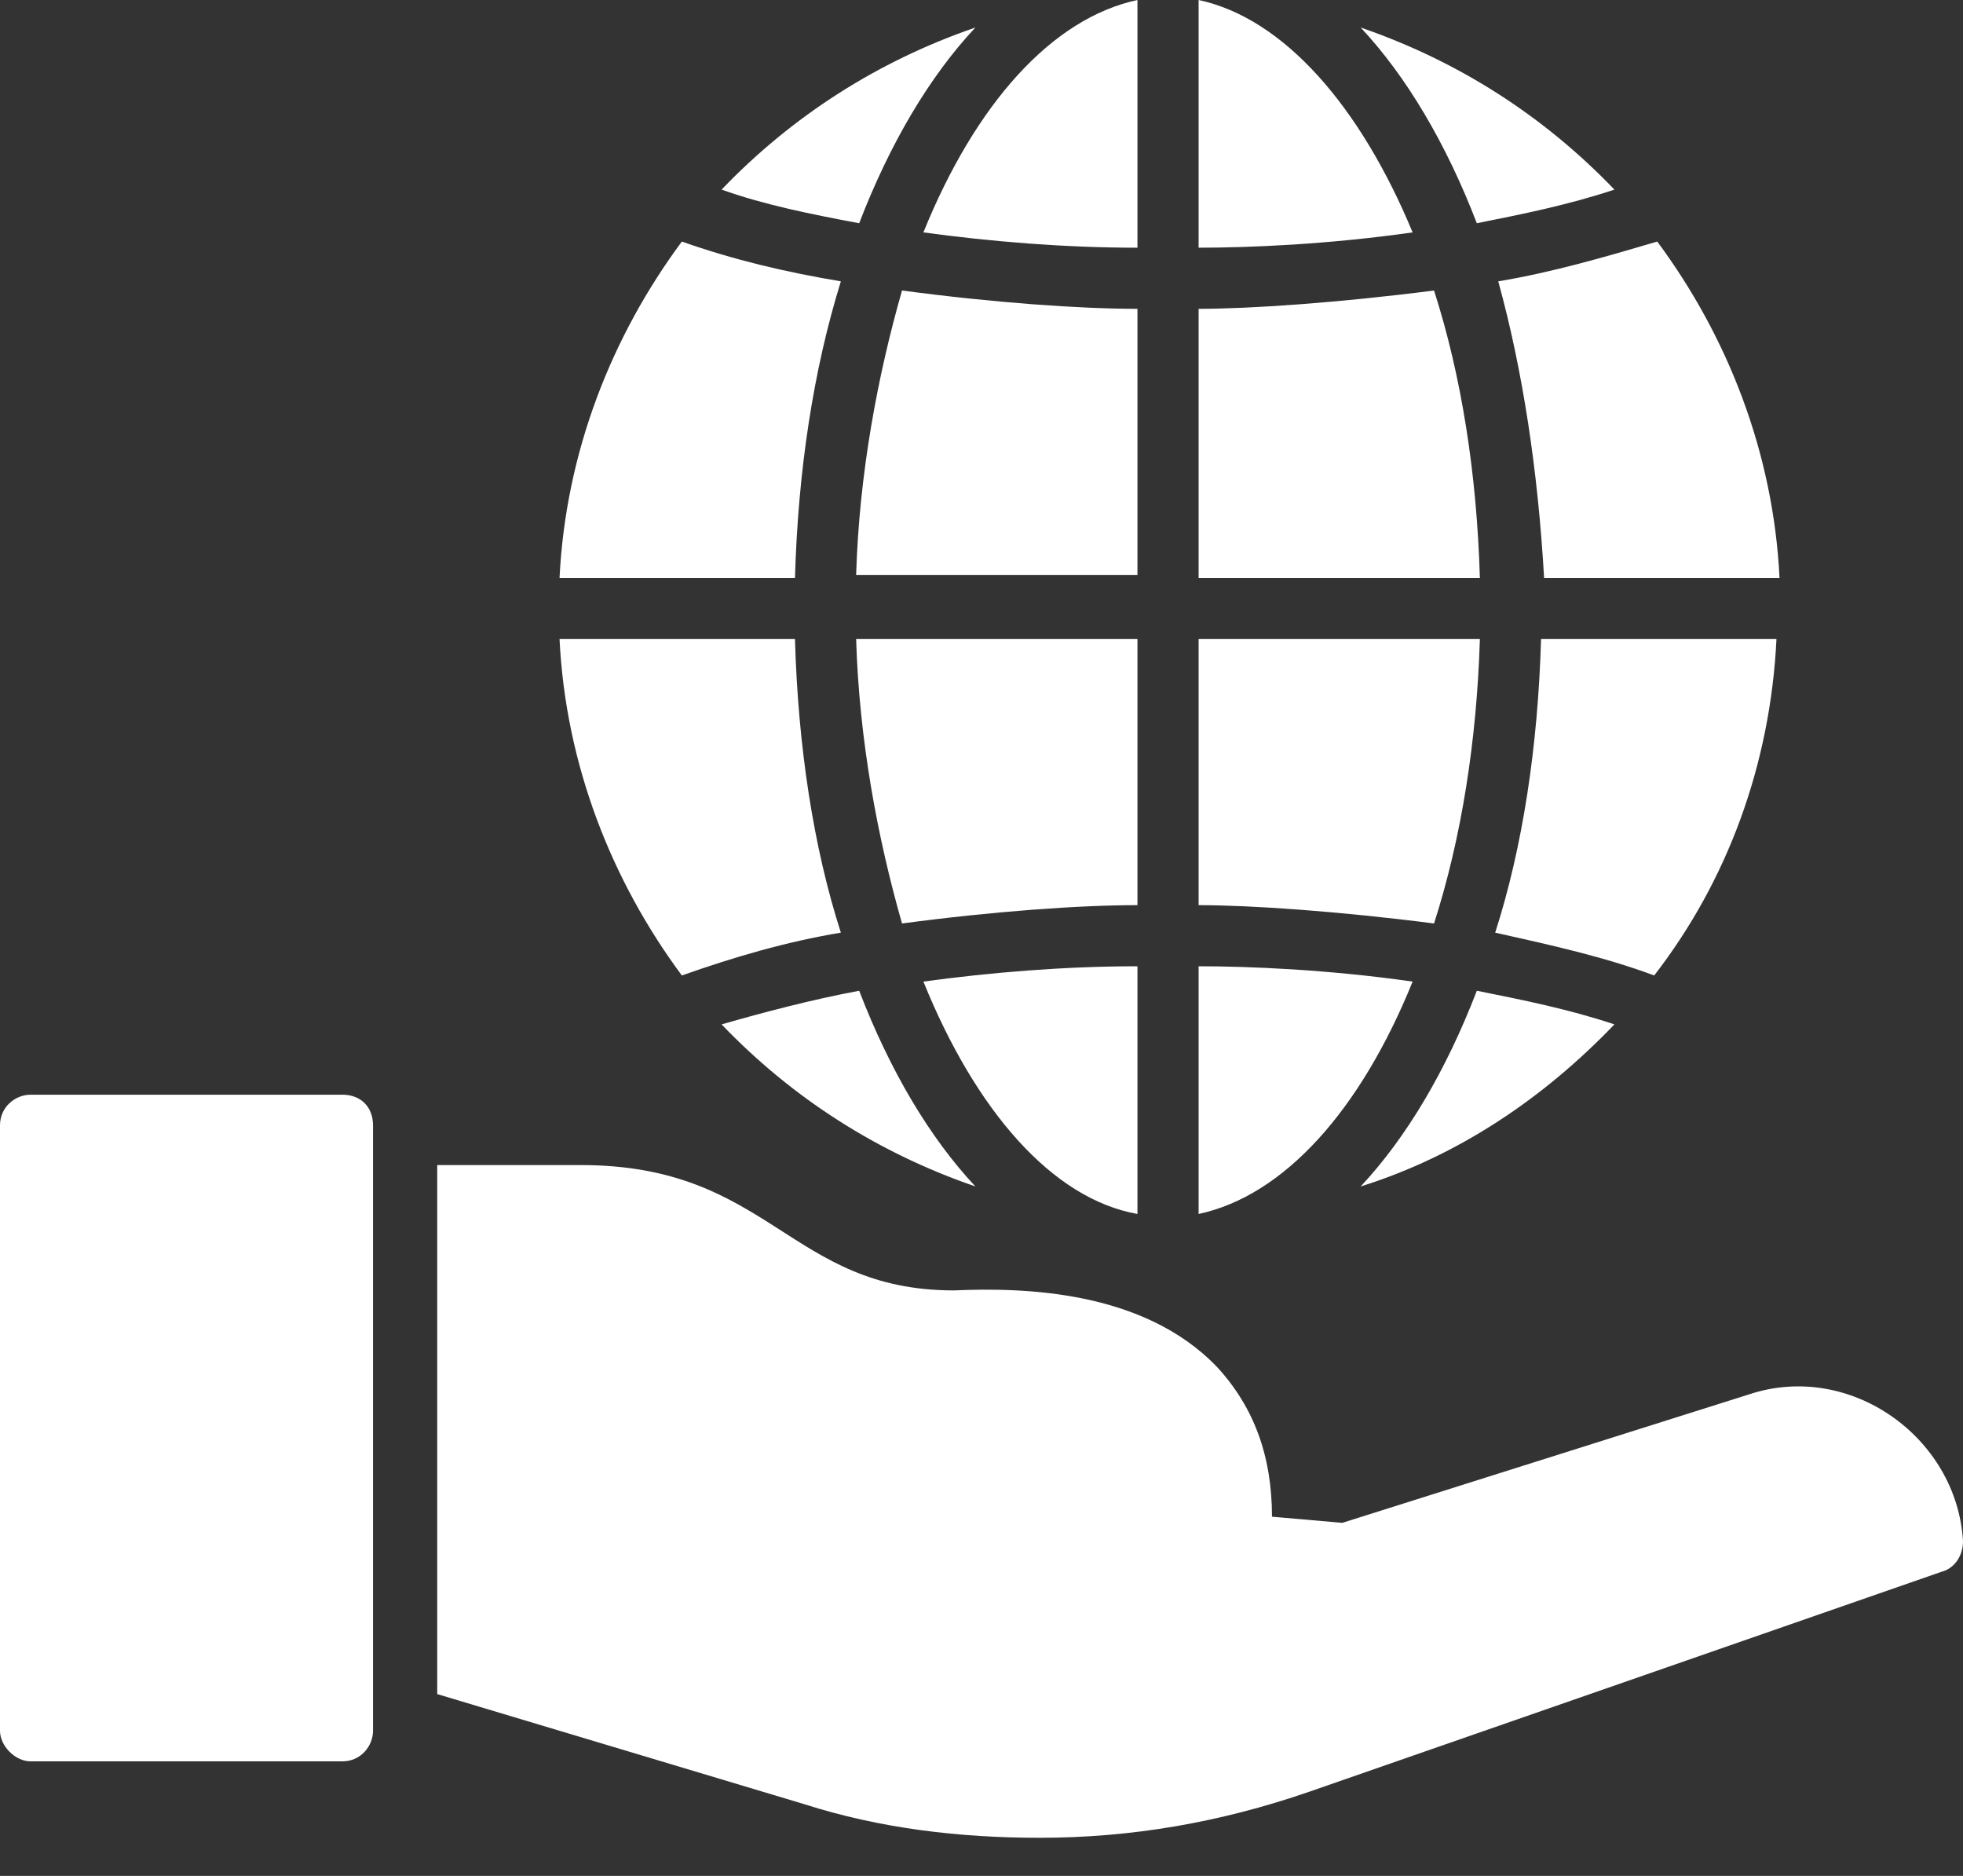 <svg width="45" height="43" viewBox="0 0 45 43" fill="none" xmlns="http://www.w3.org/2000/svg">
<rect x="0" y="0" width="45" height="43" fill="#333333" stroke="none"/>
<path d="M19.276 21.378C18.014 21.589 16.822 21.939 15.631 22.36C14.019 20.187 12.967 17.523 12.827 14.649H18.224C18.294 17.103 18.645 19.416 19.276 21.378ZM18.224 13.248H12.827C12.967 10.374 14.019 7.71 15.631 5.537C16.822 5.958 18.014 6.238 19.276 6.449C18.645 8.481 18.294 10.794 18.224 13.248ZM19.696 22.71C20.397 24.533 21.308 26.075 22.36 27.196C20.117 26.425 18.154 25.164 16.542 23.481C17.523 23.201 18.575 22.921 19.696 22.71ZM19.696 5.117C18.575 4.907 17.523 4.696 16.542 4.346C18.154 2.664 20.117 1.402 22.36 0.631C21.308 1.752 20.397 3.294 19.696 5.117ZM26.075 0V5.678C24.392 5.678 22.71 5.537 21.168 5.327C22.36 2.383 24.112 0.421 26.075 0ZM20.678 6.659C22.78 6.939 24.743 7.079 26.075 7.079V13.178H19.626C19.696 10.864 20.117 8.621 20.678 6.659ZM19.626 14.649H26.075V20.748C24.743 20.748 22.78 20.888 20.678 21.168C20.117 19.206 19.696 16.963 19.626 14.649ZM21.168 22.5C22.71 22.29 24.392 22.149 26.075 22.149V27.827C24.112 27.477 22.36 25.444 21.168 22.5ZM32.383 22.5C31.192 25.444 29.439 27.407 27.477 27.827V22.149C28.598 22.149 30.421 22.22 32.383 22.5ZM32.383 5.327C30.421 5.607 28.598 5.678 27.477 5.678V0C29.439 0.421 31.192 2.453 32.383 5.327ZM32.874 21.168C30.701 20.888 28.668 20.748 27.477 20.748V14.649H33.925C33.855 16.963 33.505 19.206 32.874 21.168ZM33.925 13.248H27.477V7.079C28.668 7.079 30.701 6.939 32.874 6.659C33.505 8.621 33.855 10.864 33.925 13.248ZM33.855 22.71C34.907 22.921 35.958 23.131 37.009 23.481C35.397 25.164 33.435 26.495 31.192 27.196C32.243 26.075 33.154 24.533 33.855 22.71ZM33.855 5.117C33.154 3.294 32.243 1.752 31.192 0.631C33.435 1.402 35.397 2.664 37.009 4.346C35.958 4.696 34.907 4.907 33.855 5.117ZM35.327 14.649H40.724C40.584 17.523 39.603 20.187 37.921 22.36C36.799 21.939 35.537 21.659 34.276 21.378C34.907 19.416 35.257 17.103 35.327 14.649ZM34.346 6.449C35.608 6.238 36.799 5.888 37.991 5.537C39.603 7.71 40.654 10.374 40.794 13.248H35.397C35.257 10.794 34.907 8.481 34.346 6.449ZM40.093 31.963L30.771 34.907L29.159 34.766C29.159 33.364 28.738 32.243 27.897 31.332C26.215 29.579 23.481 29.509 21.869 29.579C18.084 29.579 17.664 26.706 13.318 26.706H10.023V38.832L18.435 41.355C20.187 41.916 22.009 42.126 23.832 42.126C25.935 42.126 27.967 41.776 30 41.075L44.509 36.028C44.79 35.958 45 35.678 45 35.327C44.86 32.944 42.407 31.192 40.093 31.963ZM7.85 25.093H0.701C0.35 25.093 0 25.374 0 25.794V39.673C0 40.023 0.35 40.374 0.701 40.374H7.85C8.271 40.374 8.551 40.023 8.551 39.673V25.794C8.551 25.374 8.271 25.093 7.85 25.093Z" fill="white"/>
</svg>
